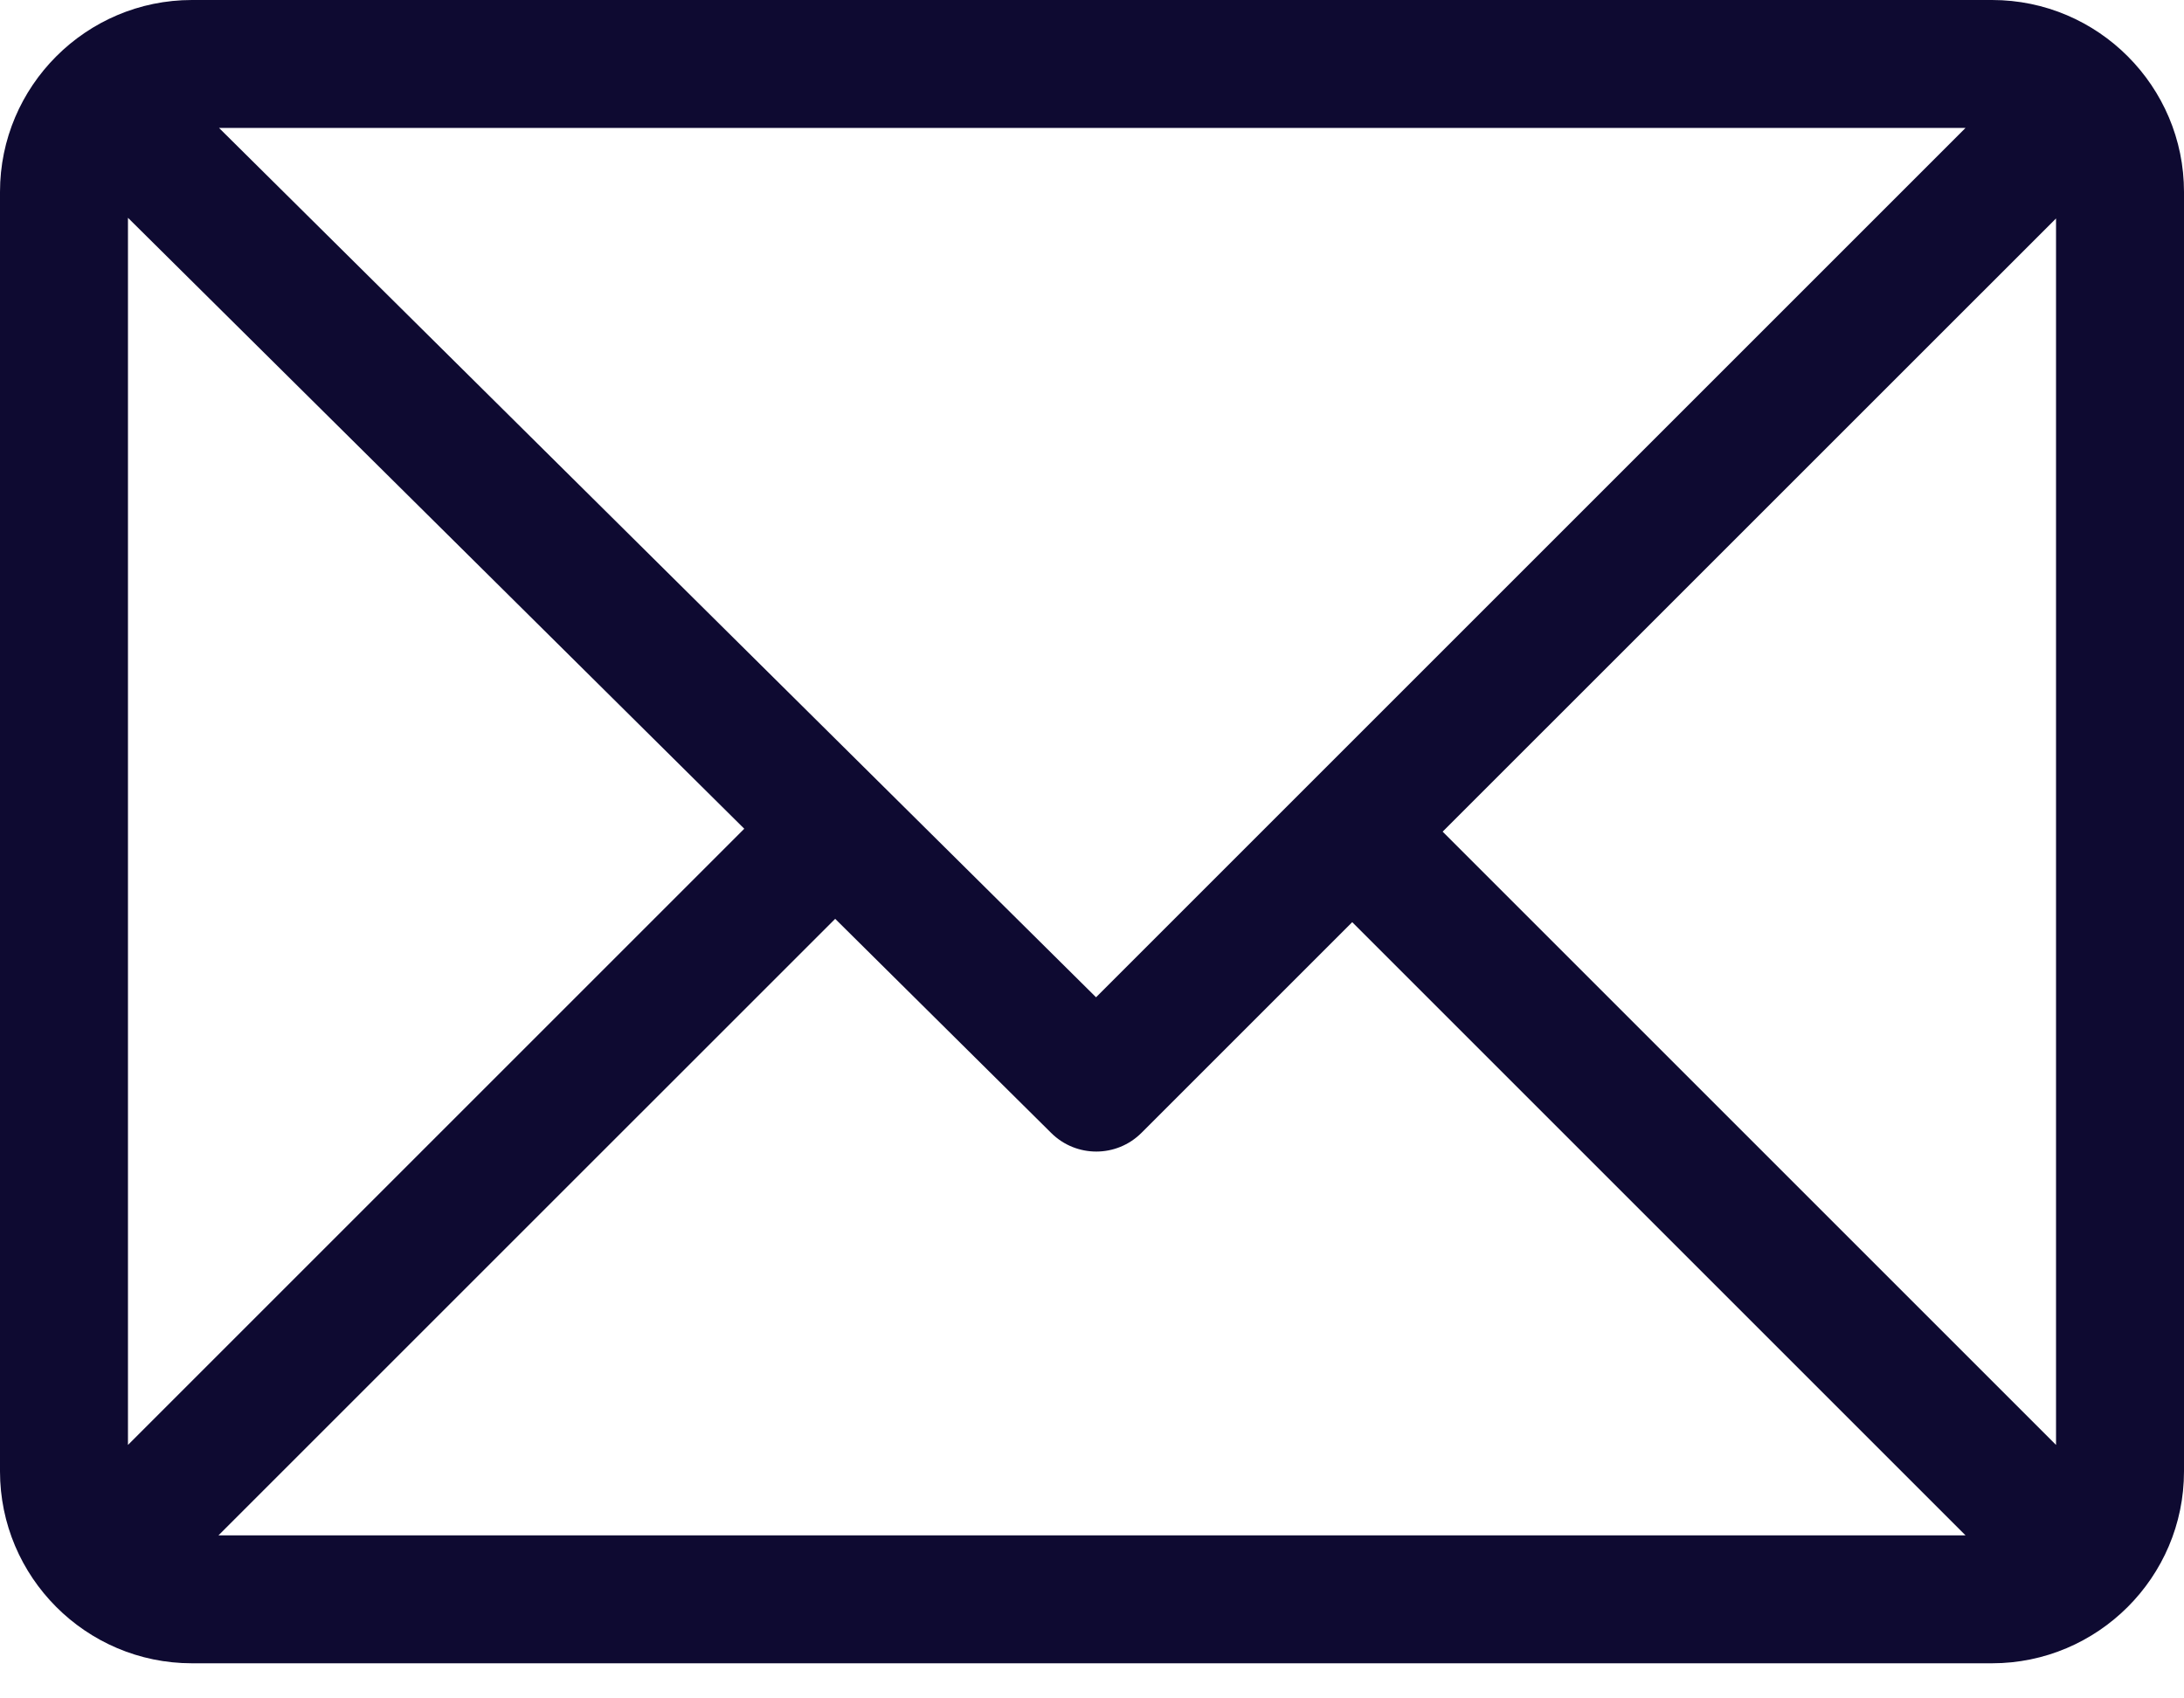 <svg width="27" height="21" viewBox="0 0 27 21" fill="none" xmlns="http://www.w3.org/2000/svg">
<path d="M24.627 0H2.373C1.066 0 0 1.065 0 2.373V18.193C0 19.497 1.061 20.566 2.373 20.566H24.627C25.93 20.566 27 19.505 27 18.193V2.373C27 1.069 25.939 0 24.627 0ZM24.299 1.582L13.55 12.331L2.708 1.582H24.299ZM1.582 17.866V2.693L9.201 10.247L1.582 17.866ZM2.701 18.984L10.325 11.361L12.996 14.009C13.305 14.316 13.804 14.315 14.112 14.007L16.717 11.402L24.299 18.984H2.701ZM25.418 17.866L17.835 10.283L25.418 2.701V17.866Z" fill="#0E0A31"/>
</svg>
